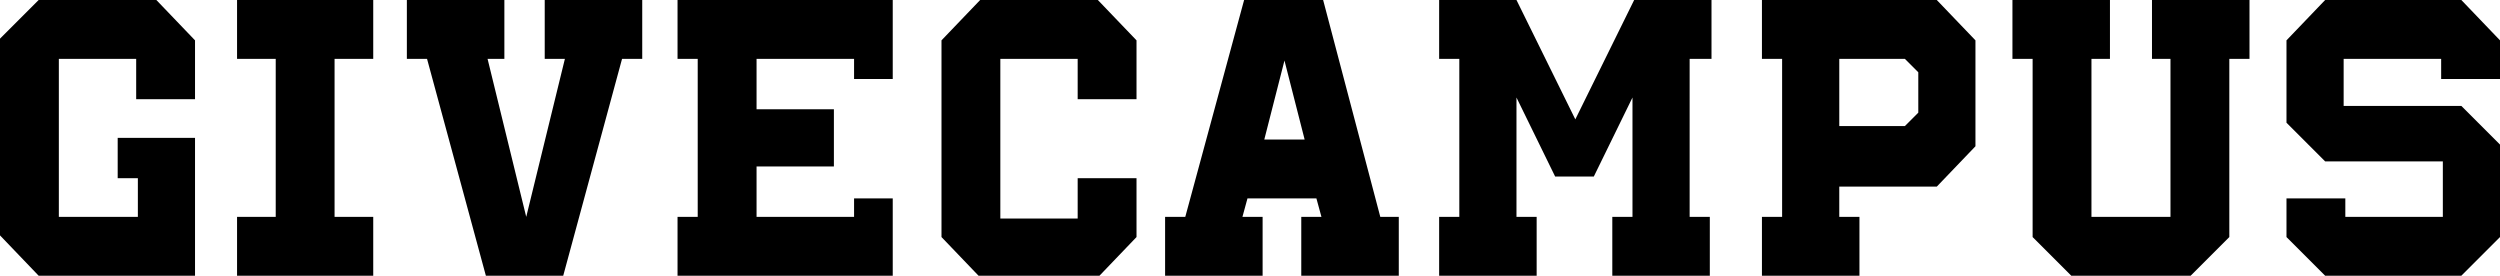<svg class="w-p230 h-p25" style="enable-background:new 0 0 148.7 16.4;" viewBox="0 0 148.7 16.4" x="0px" xml:space="preserve" xmlns="http://www.w3.org/2000/svg" xmlns:xlink="http://www.w3.org/1999/xlink" y="0px">
<path class="fill-orange" d="M104.8,0v3.5h1.2v9.4h-1.2v3.5h5.8v-3.5h-1.2v-1.8h5.8l2.3-2.4V2.4L115.2,0H104.8z M114.1,6.7l-0.8,0.8h-3.9v-4h3.9l0.8,0.8V6.7z"></path>
<path class="fill-orange" d="M14.1,3.5h2.3v9.4h-2.3v3.5h8.1v-3.5h-2.3V3.5h2.3V0h-8.1V3.5z"></path>
<path class="fill-orange" d="M32.4,3.5h1.2l-2.3,9.4l-2.3-9.4H30V0h-5.8v3.5h1.2l3.5,12.9h4.6L37,3.5h1.2V0h-5.8V3.5z"></path>
<path class="fill-orange" d="M40.3,0v3.5h1.2v9.4h-1.2v3.5h12.8v-4.6h-2.3v1.1H45v-3h4.6V6.5H45v-3h5.8v1.2h2.3V0h0H40.3z"></path>
<path class="fill-orange" d="M100.7,3.5h1.1V0h-4.6l-3.5,7.1L90.2,0h-4.6v3.5h1.2v9.4h-1.2v3.5h5.8v-3.5h-1.2V5.8l2.3,4.7h2.3l2.3-4.7v7.1h-1.2v3.5h5.8v-3.5h-1.2V3.5z"></path>
<path class="fill-orange" d="M148.7,4.7V2.4L146.4,0h-8.1l-2.3,2.4v4.9l2.3,2.3h7v3.3h-5.8v-1.1H136v2.3l2.3,2.3h8.1l2.3-2.3V8.6l-2.3-2.3h-7V3.5h5.8v1.2H148.7z"></path>
<path class="fill-orange" d="M58.3,0L56,2.4v11.7l2.3,2.4v0h7l2.3-2.4v-3.5h-3.5v2.4h-4.6V3.5h4.6v2.4h3.5V2.4L65.3,0H58.3z"></path>
<path class="fill-orange" d="M2.3,0L0,2.3V14l2.3,2.4h9.3V8.2H7v2.4h1.2v2.3H3.5V3.5h4.6v2.4h3.5V2.4L9.3,0H2.3z"></path>
<path class="fill-orange" d="M127.9,3.5h1.2v9.4h-4.7V3.5h1.1V0h-5.8v3.5h1.2v10.6l2.3,2.3h7l0.1,0l2.3-2.3V3.5h1.2V0h-5.8V3.5z"></path>
<path class="fill-orange" d="M82.1,12.9L78.7,0H74l-3.5,12.9h-1.2v3.5h5.8v-3.5h-1.2l0.3-1.1h4.1l0.3,1.1h-1.2v3.5h5.8v-3.5H82.1z M75.2,8.3l1.2-4.7l1.2,4.7H75.2z"></path>
</svg>